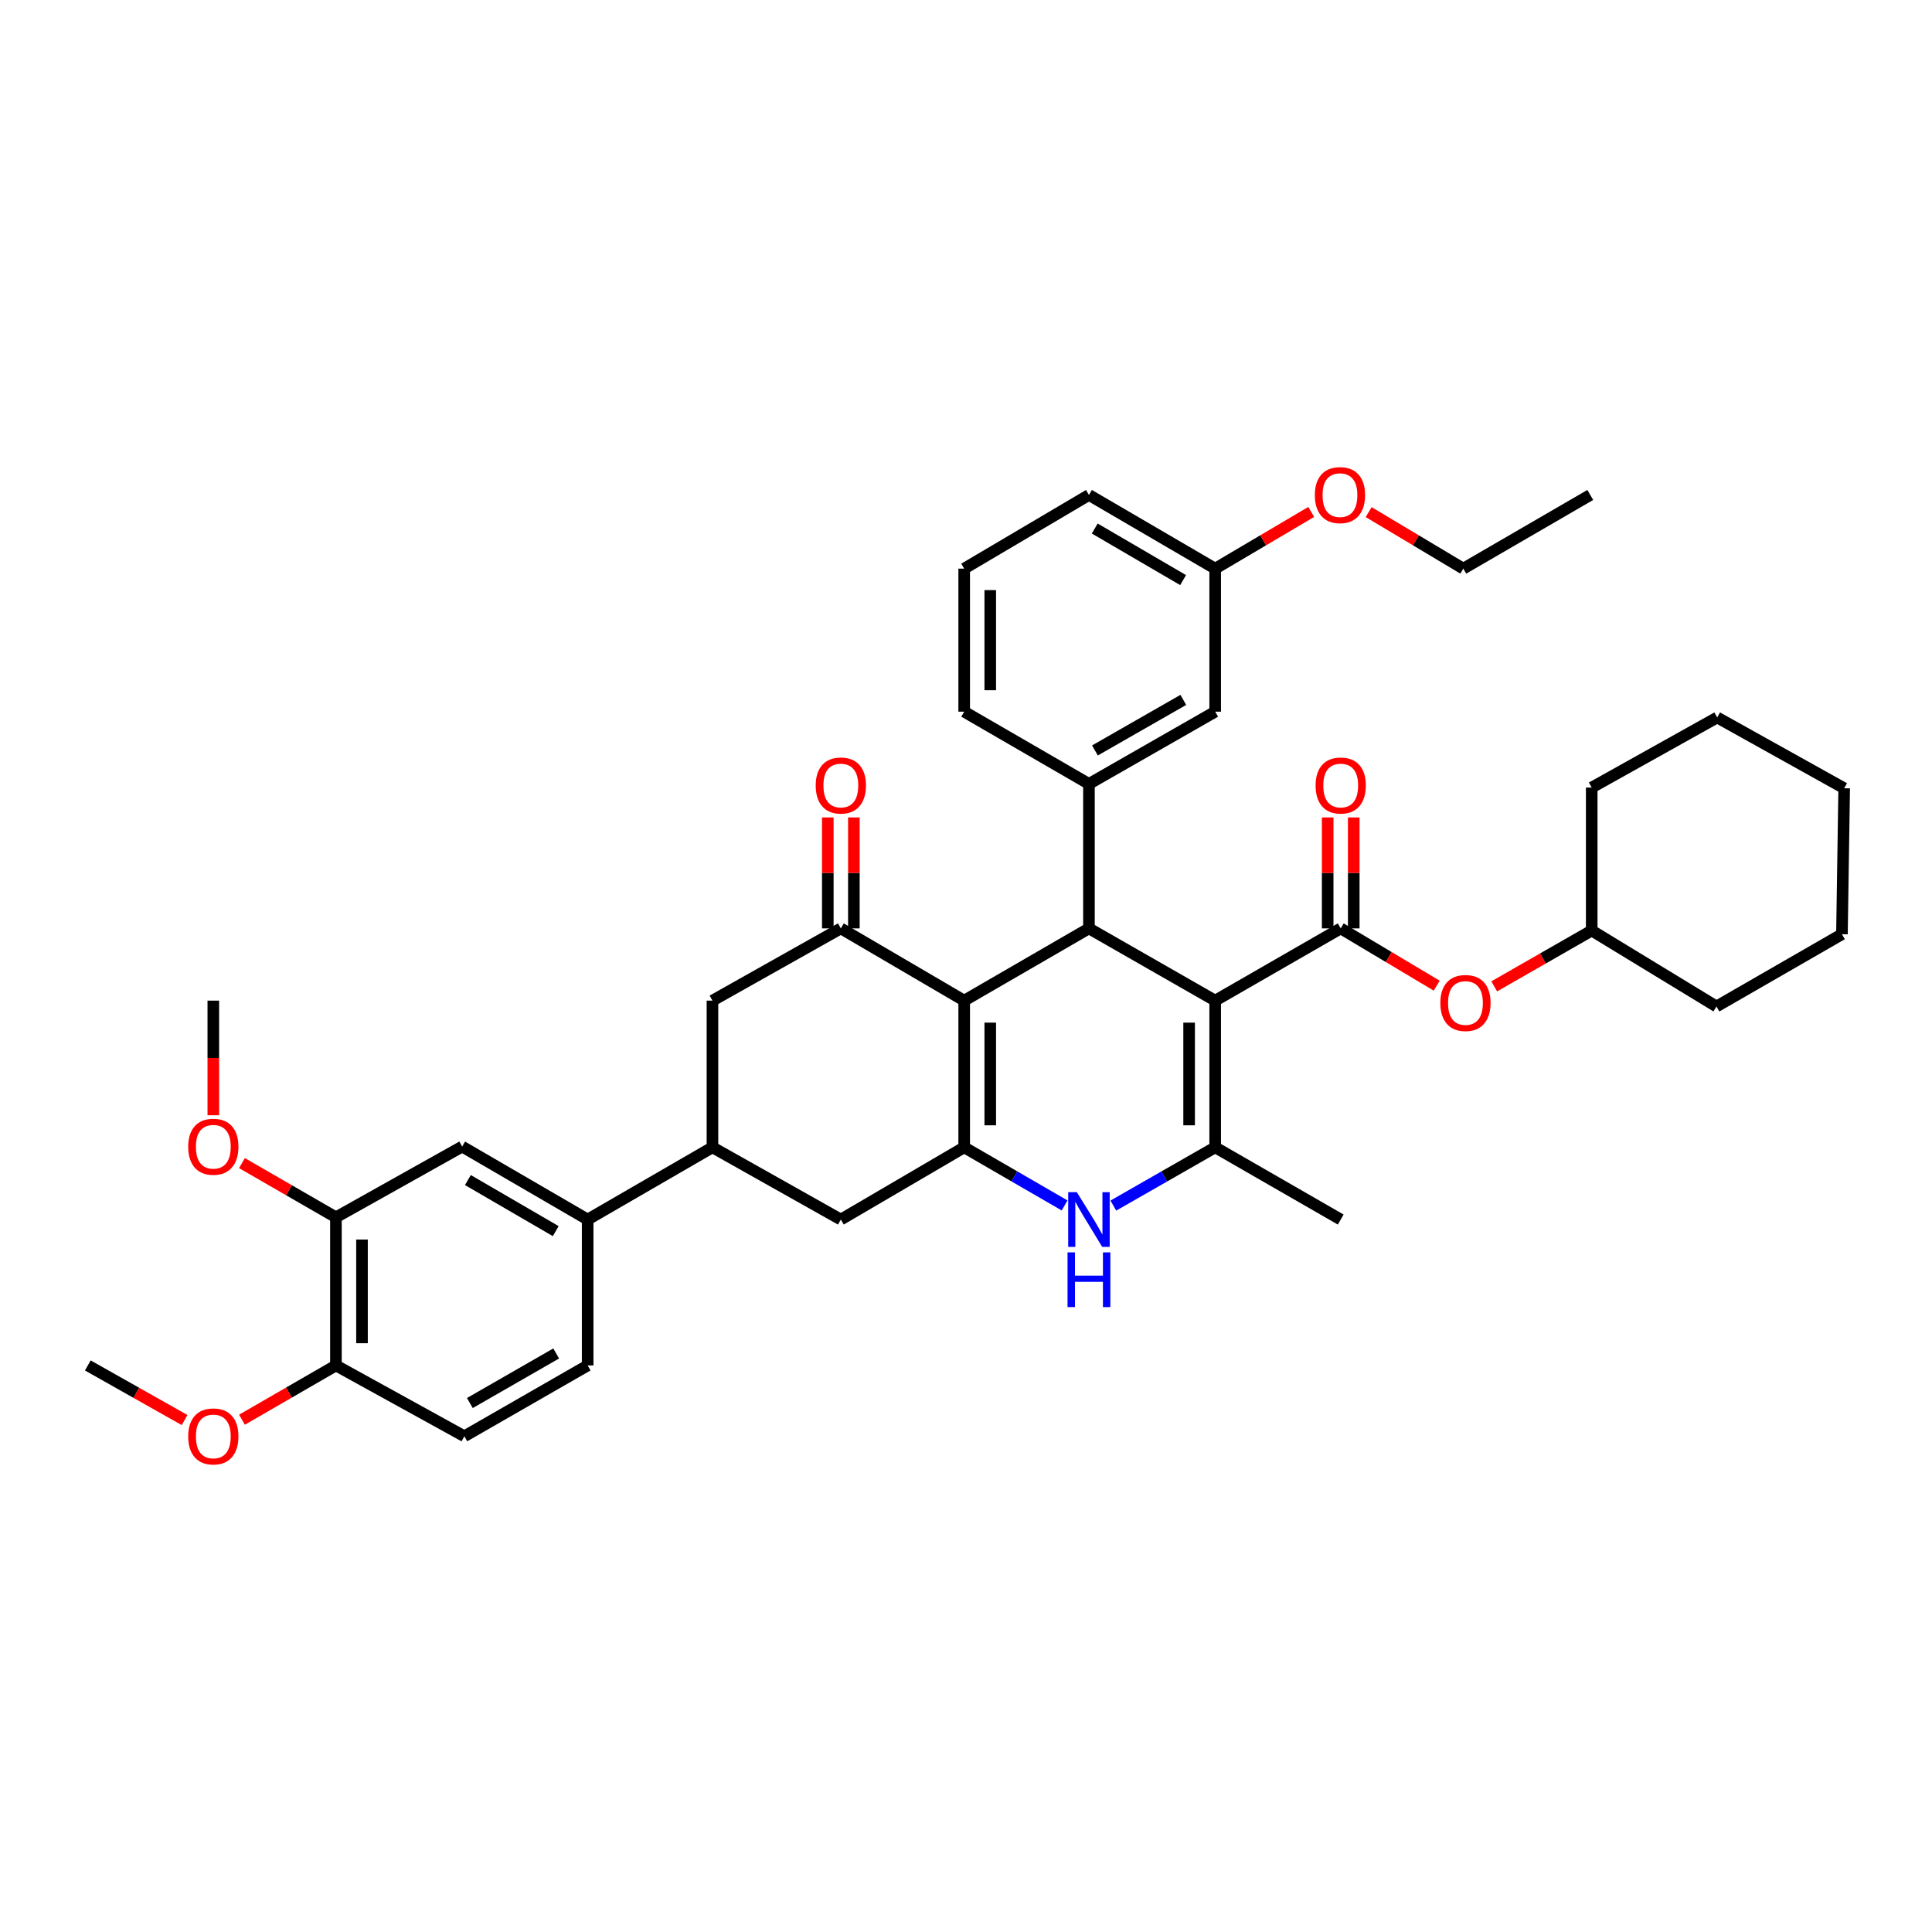 <?xml version='1.0' encoding='iso-8859-1'?>
<svg version='1.1' baseProfile='full'
              xmlns='http://www.w3.org/2000/svg'
                      xmlns:rdkit='http://www.rdkit.org/xml'
                      xmlns:xlink='http://www.w3.org/1999/xlink'
                  xml:space='preserve'
width='1000px' height='1000px' viewBox='0 0 1000 1000'>
<!-- END OF HEADER -->
<rect style='opacity:1.0;fill:#FFFFFF;stroke:none' width='1000' height='1000' x='0' y='0'> </rect>
<path class='bond-1' d='M 628.978,517.925 L 563.638,480.536' style='fill:none;fill-rule:evenodd;stroke:#000000;stroke-width:6px;stroke-linecap:butt;stroke-linejoin:miter;stroke-opacity:1' />
<path class='bond-3' d='M 628.978,517.925 L 628.978,593.848' style='fill:none;fill-rule:evenodd;stroke:#000000;stroke-width:6px;stroke-linecap:butt;stroke-linejoin:miter;stroke-opacity:1' />
<path class='bond-3' d='M 615.486,529.313 L 615.486,582.46' style='fill:none;fill-rule:evenodd;stroke:#000000;stroke-width:6px;stroke-linecap:butt;stroke-linejoin:miter;stroke-opacity:1' />
<path class='bond-4' d='M 628.978,517.925 L 693.951,480.536' style='fill:none;fill-rule:evenodd;stroke:#000000;stroke-width:6px;stroke-linecap:butt;stroke-linejoin:miter;stroke-opacity:1' />
<path class='bond-0' d='M 499.063,517.925 L 563.638,480.536' style='fill:none;fill-rule:evenodd;stroke:#000000;stroke-width:6px;stroke-linecap:butt;stroke-linejoin:miter;stroke-opacity:1' />
<path class='bond-6' d='M 499.063,517.925 L 435.215,480.536' style='fill:none;fill-rule:evenodd;stroke:#000000;stroke-width:6px;stroke-linecap:butt;stroke-linejoin:miter;stroke-opacity:1' />
<path class='bond-39' d='M 499.063,517.925 L 499.063,593.848' style='fill:none;fill-rule:evenodd;stroke:#000000;stroke-width:6px;stroke-linecap:butt;stroke-linejoin:miter;stroke-opacity:1' />
<path class='bond-39' d='M 512.555,529.313 L 512.555,582.46' style='fill:none;fill-rule:evenodd;stroke:#000000;stroke-width:6px;stroke-linecap:butt;stroke-linejoin:miter;stroke-opacity:1' />
<path class='bond-7' d='M 563.638,480.536 L 563.638,405.752' style='fill:none;fill-rule:evenodd;stroke:#000000;stroke-width:6px;stroke-linecap:butt;stroke-linejoin:miter;stroke-opacity:1' />
<path class='bond-2' d='M 499.063,593.848 L 525.048,608.893' style='fill:none;fill-rule:evenodd;stroke:#000000;stroke-width:6px;stroke-linecap:butt;stroke-linejoin:miter;stroke-opacity:1' />
<path class='bond-2' d='M 525.048,608.893 L 551.033,623.938' style='fill:none;fill-rule:evenodd;stroke:#0000FF;stroke-width:6px;stroke-linecap:butt;stroke-linejoin:miter;stroke-opacity:1' />
<path class='bond-9' d='M 499.063,593.848 L 435.215,631.237' style='fill:none;fill-rule:evenodd;stroke:#000000;stroke-width:6px;stroke-linecap:butt;stroke-linejoin:miter;stroke-opacity:1' />
<path class='bond-5' d='M 628.978,593.848 L 602.619,608.931' style='fill:none;fill-rule:evenodd;stroke:#000000;stroke-width:6px;stroke-linecap:butt;stroke-linejoin:miter;stroke-opacity:1' />
<path class='bond-5' d='M 602.619,608.931 L 576.26,624.014' style='fill:none;fill-rule:evenodd;stroke:#0000FF;stroke-width:6px;stroke-linecap:butt;stroke-linejoin:miter;stroke-opacity:1' />
<path class='bond-22' d='M 628.978,593.848 L 693.951,631.237' style='fill:none;fill-rule:evenodd;stroke:#000000;stroke-width:6px;stroke-linecap:butt;stroke-linejoin:miter;stroke-opacity:1' />
<path class='bond-12' d='M 693.951,480.536 L 718.795,495.361' style='fill:none;fill-rule:evenodd;stroke:#000000;stroke-width:6px;stroke-linecap:butt;stroke-linejoin:miter;stroke-opacity:1' />
<path class='bond-12' d='M 718.795,495.361 L 743.639,510.185' style='fill:none;fill-rule:evenodd;stroke:#FF0000;stroke-width:6px;stroke-linecap:butt;stroke-linejoin:miter;stroke-opacity:1' />
<path class='bond-15' d='M 700.697,480.536 L 700.697,451.82' style='fill:none;fill-rule:evenodd;stroke:#000000;stroke-width:6px;stroke-linecap:butt;stroke-linejoin:miter;stroke-opacity:1' />
<path class='bond-15' d='M 700.697,451.82 L 700.697,423.105' style='fill:none;fill-rule:evenodd;stroke:#FF0000;stroke-width:6px;stroke-linecap:butt;stroke-linejoin:miter;stroke-opacity:1' />
<path class='bond-15' d='M 687.205,480.536 L 687.205,451.82' style='fill:none;fill-rule:evenodd;stroke:#000000;stroke-width:6px;stroke-linecap:butt;stroke-linejoin:miter;stroke-opacity:1' />
<path class='bond-15' d='M 687.205,451.82 L 687.205,423.105' style='fill:none;fill-rule:evenodd;stroke:#FF0000;stroke-width:6px;stroke-linecap:butt;stroke-linejoin:miter;stroke-opacity:1' />
<path class='bond-10' d='M 435.215,480.536 L 368.766,517.925' style='fill:none;fill-rule:evenodd;stroke:#000000;stroke-width:6px;stroke-linecap:butt;stroke-linejoin:miter;stroke-opacity:1' />
<path class='bond-16' d='M 441.961,480.536 L 441.961,451.82' style='fill:none;fill-rule:evenodd;stroke:#000000;stroke-width:6px;stroke-linecap:butt;stroke-linejoin:miter;stroke-opacity:1' />
<path class='bond-16' d='M 441.961,451.82 L 441.961,423.105' style='fill:none;fill-rule:evenodd;stroke:#FF0000;stroke-width:6px;stroke-linecap:butt;stroke-linejoin:miter;stroke-opacity:1' />
<path class='bond-16' d='M 428.469,480.536 L 428.469,451.82' style='fill:none;fill-rule:evenodd;stroke:#000000;stroke-width:6px;stroke-linecap:butt;stroke-linejoin:miter;stroke-opacity:1' />
<path class='bond-16' d='M 428.469,451.82 L 428.469,423.105' style='fill:none;fill-rule:evenodd;stroke:#FF0000;stroke-width:6px;stroke-linecap:butt;stroke-linejoin:miter;stroke-opacity:1' />
<path class='bond-17' d='M 563.638,405.752 L 628.978,368.363' style='fill:none;fill-rule:evenodd;stroke:#000000;stroke-width:6px;stroke-linecap:butt;stroke-linejoin:miter;stroke-opacity:1' />
<path class='bond-17' d='M 566.738,388.433 L 612.476,362.261' style='fill:none;fill-rule:evenodd;stroke:#000000;stroke-width:6px;stroke-linecap:butt;stroke-linejoin:miter;stroke-opacity:1' />
<path class='bond-24' d='M 563.638,405.752 L 499.063,368.363' style='fill:none;fill-rule:evenodd;stroke:#000000;stroke-width:6px;stroke-linecap:butt;stroke-linejoin:miter;stroke-opacity:1' />
<path class='bond-8' d='M 368.766,593.848 L 435.215,631.237' style='fill:none;fill-rule:evenodd;stroke:#000000;stroke-width:6px;stroke-linecap:butt;stroke-linejoin:miter;stroke-opacity:1' />
<path class='bond-11' d='M 368.766,593.848 L 304.175,631.237' style='fill:none;fill-rule:evenodd;stroke:#000000;stroke-width:6px;stroke-linecap:butt;stroke-linejoin:miter;stroke-opacity:1' />
<path class='bond-40' d='M 368.766,593.848 L 368.766,517.925' style='fill:none;fill-rule:evenodd;stroke:#000000;stroke-width:6px;stroke-linecap:butt;stroke-linejoin:miter;stroke-opacity:1' />
<path class='bond-13' d='M 304.175,631.237 L 239.218,593.466' style='fill:none;fill-rule:evenodd;stroke:#000000;stroke-width:6px;stroke-linecap:butt;stroke-linejoin:miter;stroke-opacity:1' />
<path class='bond-13' d='M 287.65,637.235 L 242.179,610.795' style='fill:none;fill-rule:evenodd;stroke:#000000;stroke-width:6px;stroke-linecap:butt;stroke-linejoin:miter;stroke-opacity:1' />
<path class='bond-19' d='M 304.175,631.237 L 304.175,706.748' style='fill:none;fill-rule:evenodd;stroke:#000000;stroke-width:6px;stroke-linecap:butt;stroke-linejoin:miter;stroke-opacity:1' />
<path class='bond-25' d='M 773.401,510.542 L 798.633,496.094' style='fill:none;fill-rule:evenodd;stroke:#FF0000;stroke-width:6px;stroke-linecap:butt;stroke-linejoin:miter;stroke-opacity:1' />
<path class='bond-25' d='M 798.633,496.094 L 823.866,481.645' style='fill:none;fill-rule:evenodd;stroke:#000000;stroke-width:6px;stroke-linecap:butt;stroke-linejoin:miter;stroke-opacity:1' />
<path class='bond-14' d='M 239.218,593.466 L 173.878,630.082' style='fill:none;fill-rule:evenodd;stroke:#000000;stroke-width:6px;stroke-linecap:butt;stroke-linejoin:miter;stroke-opacity:1' />
<path class='bond-23' d='M 173.878,630.082 L 149.561,616.053' style='fill:none;fill-rule:evenodd;stroke:#000000;stroke-width:6px;stroke-linecap:butt;stroke-linejoin:miter;stroke-opacity:1' />
<path class='bond-23' d='M 149.561,616.053 L 125.244,602.023' style='fill:none;fill-rule:evenodd;stroke:#FF0000;stroke-width:6px;stroke-linecap:butt;stroke-linejoin:miter;stroke-opacity:1' />
<path class='bond-43' d='M 173.878,630.082 L 173.878,706.748' style='fill:none;fill-rule:evenodd;stroke:#000000;stroke-width:6px;stroke-linecap:butt;stroke-linejoin:miter;stroke-opacity:1' />
<path class='bond-43' d='M 187.37,641.582 L 187.37,695.248' style='fill:none;fill-rule:evenodd;stroke:#000000;stroke-width:6px;stroke-linecap:butt;stroke-linejoin:miter;stroke-opacity:1' />
<path class='bond-21' d='M 628.978,368.363 L 628.978,294.328' style='fill:none;fill-rule:evenodd;stroke:#000000;stroke-width:6px;stroke-linecap:butt;stroke-linejoin:miter;stroke-opacity:1' />
<path class='bond-18' d='M 173.878,706.748 L 240.342,743.41' style='fill:none;fill-rule:evenodd;stroke:#000000;stroke-width:6px;stroke-linecap:butt;stroke-linejoin:miter;stroke-opacity:1' />
<path class='bond-26' d='M 173.878,706.748 L 149.561,720.795' style='fill:none;fill-rule:evenodd;stroke:#000000;stroke-width:6px;stroke-linecap:butt;stroke-linejoin:miter;stroke-opacity:1' />
<path class='bond-26' d='M 149.561,720.795 L 125.244,734.842' style='fill:none;fill-rule:evenodd;stroke:#FF0000;stroke-width:6px;stroke-linecap:butt;stroke-linejoin:miter;stroke-opacity:1' />
<path class='bond-20' d='M 304.175,706.748 L 240.342,743.41' style='fill:none;fill-rule:evenodd;stroke:#000000;stroke-width:6px;stroke-linecap:butt;stroke-linejoin:miter;stroke-opacity:1' />
<path class='bond-20' d='M 287.881,700.548 L 243.198,726.21' style='fill:none;fill-rule:evenodd;stroke:#000000;stroke-width:6px;stroke-linecap:butt;stroke-linejoin:miter;stroke-opacity:1' />
<path class='bond-27' d='M 628.978,294.328 L 653.832,279.652' style='fill:none;fill-rule:evenodd;stroke:#000000;stroke-width:6px;stroke-linecap:butt;stroke-linejoin:miter;stroke-opacity:1' />
<path class='bond-27' d='M 653.832,279.652 L 678.686,264.975' style='fill:none;fill-rule:evenodd;stroke:#FF0000;stroke-width:6px;stroke-linecap:butt;stroke-linejoin:miter;stroke-opacity:1' />
<path class='bond-41' d='M 628.978,294.328 L 563.638,256.19' style='fill:none;fill-rule:evenodd;stroke:#000000;stroke-width:6px;stroke-linecap:butt;stroke-linejoin:miter;stroke-opacity:1' />
<path class='bond-41' d='M 612.376,300.26 L 566.638,273.564' style='fill:none;fill-rule:evenodd;stroke:#000000;stroke-width:6px;stroke-linecap:butt;stroke-linejoin:miter;stroke-opacity:1' />
<path class='bond-31' d='M 110.412,577.257 L 110.412,547.591' style='fill:none;fill-rule:evenodd;stroke:#FF0000;stroke-width:6px;stroke-linecap:butt;stroke-linejoin:miter;stroke-opacity:1' />
<path class='bond-31' d='M 110.412,547.591 L 110.412,517.925' style='fill:none;fill-rule:evenodd;stroke:#000000;stroke-width:6px;stroke-linecap:butt;stroke-linejoin:miter;stroke-opacity:1' />
<path class='bond-28' d='M 499.063,368.363 L 499.063,294.328' style='fill:none;fill-rule:evenodd;stroke:#000000;stroke-width:6px;stroke-linecap:butt;stroke-linejoin:miter;stroke-opacity:1' />
<path class='bond-28' d='M 512.555,357.258 L 512.555,305.434' style='fill:none;fill-rule:evenodd;stroke:#000000;stroke-width:6px;stroke-linecap:butt;stroke-linejoin:miter;stroke-opacity:1' />
<path class='bond-33' d='M 823.866,481.645 L 888.434,520.953' style='fill:none;fill-rule:evenodd;stroke:#000000;stroke-width:6px;stroke-linecap:butt;stroke-linejoin:miter;stroke-opacity:1' />
<path class='bond-34' d='M 823.866,481.645 L 823.866,407.641' style='fill:none;fill-rule:evenodd;stroke:#000000;stroke-width:6px;stroke-linecap:butt;stroke-linejoin:miter;stroke-opacity:1' />
<path class='bond-32' d='M 95.547,735.02 L 70.501,720.884' style='fill:none;fill-rule:evenodd;stroke:#FF0000;stroke-width:6px;stroke-linecap:butt;stroke-linejoin:miter;stroke-opacity:1' />
<path class='bond-32' d='M 70.501,720.884 L 45.455,706.748' style='fill:none;fill-rule:evenodd;stroke:#000000;stroke-width:6px;stroke-linecap:butt;stroke-linejoin:miter;stroke-opacity:1' />
<path class='bond-30' d='M 708.42,265.067 L 732.911,279.698' style='fill:none;fill-rule:evenodd;stroke:#FF0000;stroke-width:6px;stroke-linecap:butt;stroke-linejoin:miter;stroke-opacity:1' />
<path class='bond-30' d='M 732.911,279.698 L 757.402,294.328' style='fill:none;fill-rule:evenodd;stroke:#000000;stroke-width:6px;stroke-linecap:butt;stroke-linejoin:miter;stroke-opacity:1' />
<path class='bond-29' d='M 499.063,294.328 L 563.638,256.19' style='fill:none;fill-rule:evenodd;stroke:#000000;stroke-width:6px;stroke-linecap:butt;stroke-linejoin:miter;stroke-opacity:1' />
<path class='bond-35' d='M 757.402,294.328 L 823.124,256.19' style='fill:none;fill-rule:evenodd;stroke:#000000;stroke-width:6px;stroke-linecap:butt;stroke-linejoin:miter;stroke-opacity:1' />
<path class='bond-37' d='M 888.434,520.953 L 953.391,483.549' style='fill:none;fill-rule:evenodd;stroke:#000000;stroke-width:6px;stroke-linecap:butt;stroke-linejoin:miter;stroke-opacity:1' />
<path class='bond-36' d='M 823.866,407.641 L 888.816,371.362' style='fill:none;fill-rule:evenodd;stroke:#000000;stroke-width:6px;stroke-linecap:butt;stroke-linejoin:miter;stroke-opacity:1' />
<path class='bond-38' d='M 888.816,371.362 L 954.545,408.008' style='fill:none;fill-rule:evenodd;stroke:#000000;stroke-width:6px;stroke-linecap:butt;stroke-linejoin:miter;stroke-opacity:1' />
<path class='bond-42' d='M 953.391,483.549 L 954.545,408.008' style='fill:none;fill-rule:evenodd;stroke:#000000;stroke-width:6px;stroke-linecap:butt;stroke-linejoin:miter;stroke-opacity:1' />
<path  class='atom-6' d='M 557.378 617.077
L 566.658 632.077
Q 567.578 633.557, 569.058 636.237
Q 570.538 638.917, 570.618 639.077
L 570.618 617.077
L 574.378 617.077
L 574.378 645.397
L 570.498 645.397
L 560.538 628.997
Q 559.378 627.077, 558.138 624.877
Q 556.938 622.677, 556.578 621.997
L 556.578 645.397
L 552.898 645.397
L 552.898 617.077
L 557.378 617.077
' fill='#0000FF'/>
<path  class='atom-6' d='M 552.558 648.229
L 556.398 648.229
L 556.398 660.269
L 570.878 660.269
L 570.878 648.229
L 574.718 648.229
L 574.718 676.549
L 570.878 676.549
L 570.878 663.469
L 556.398 663.469
L 556.398 676.549
L 552.558 676.549
L 552.558 648.229
' fill='#0000FF'/>
<path  class='atom-13' d='M 745.518 519.144
Q 745.518 512.344, 748.878 508.544
Q 752.238 504.744, 758.518 504.744
Q 764.798 504.744, 768.158 508.544
Q 771.518 512.344, 771.518 519.144
Q 771.518 526.024, 768.118 529.944
Q 764.718 533.824, 758.518 533.824
Q 752.278 533.824, 748.878 529.944
Q 745.518 526.064, 745.518 519.144
M 758.518 530.624
Q 762.838 530.624, 765.158 527.744
Q 767.518 524.824, 767.518 519.144
Q 767.518 513.584, 765.158 510.784
Q 762.838 507.944, 758.518 507.944
Q 754.198 507.944, 751.838 510.744
Q 749.518 513.544, 749.518 519.144
Q 749.518 524.864, 751.838 527.744
Q 754.198 530.624, 758.518 530.624
' fill='#FF0000'/>
<path  class='atom-16' d='M 680.951 406.574
Q 680.951 399.774, 684.311 395.974
Q 687.671 392.174, 693.951 392.174
Q 700.231 392.174, 703.591 395.974
Q 706.951 399.774, 706.951 406.574
Q 706.951 413.454, 703.551 417.374
Q 700.151 421.254, 693.951 421.254
Q 687.711 421.254, 684.311 417.374
Q 680.951 413.494, 680.951 406.574
M 693.951 418.054
Q 698.271 418.054, 700.591 415.174
Q 702.951 412.254, 702.951 406.574
Q 702.951 401.014, 700.591 398.214
Q 698.271 395.374, 693.951 395.374
Q 689.631 395.374, 687.271 398.174
Q 684.951 400.974, 684.951 406.574
Q 684.951 412.294, 687.271 415.174
Q 689.631 418.054, 693.951 418.054
' fill='#FF0000'/>
<path  class='atom-17' d='M 422.215 406.574
Q 422.215 399.774, 425.575 395.974
Q 428.935 392.174, 435.215 392.174
Q 441.495 392.174, 444.855 395.974
Q 448.215 399.774, 448.215 406.574
Q 448.215 413.454, 444.815 417.374
Q 441.415 421.254, 435.215 421.254
Q 428.975 421.254, 425.575 417.374
Q 422.215 413.494, 422.215 406.574
M 435.215 418.054
Q 439.535 418.054, 441.855 415.174
Q 444.215 412.254, 444.215 406.574
Q 444.215 401.014, 441.855 398.214
Q 439.535 395.374, 435.215 395.374
Q 430.895 395.374, 428.535 398.174
Q 426.215 400.974, 426.215 406.574
Q 426.215 412.294, 428.535 415.174
Q 430.895 418.054, 435.215 418.054
' fill='#FF0000'/>
<path  class='atom-24' d='M 97.412 593.546
Q 97.412 586.746, 100.772 582.946
Q 104.132 579.146, 110.412 579.146
Q 116.692 579.146, 120.052 582.946
Q 123.412 586.746, 123.412 593.546
Q 123.412 600.426, 120.012 604.346
Q 116.612 608.226, 110.412 608.226
Q 104.172 608.226, 100.772 604.346
Q 97.412 600.466, 97.412 593.546
M 110.412 605.026
Q 114.732 605.026, 117.052 602.146
Q 119.412 599.226, 119.412 593.546
Q 119.412 587.986, 117.052 585.186
Q 114.732 582.346, 110.412 582.346
Q 106.092 582.346, 103.732 585.146
Q 101.412 587.946, 101.412 593.546
Q 101.412 599.266, 103.732 602.146
Q 106.092 605.026, 110.412 605.026
' fill='#FF0000'/>
<path  class='atom-27' d='M 97.412 743.49
Q 97.412 736.69, 100.772 732.89
Q 104.132 729.09, 110.412 729.09
Q 116.692 729.09, 120.052 732.89
Q 123.412 736.69, 123.412 743.49
Q 123.412 750.37, 120.012 754.29
Q 116.612 758.17, 110.412 758.17
Q 104.172 758.17, 100.772 754.29
Q 97.412 750.41, 97.412 743.49
M 110.412 754.97
Q 114.732 754.97, 117.052 752.09
Q 119.412 749.17, 119.412 743.49
Q 119.412 737.93, 117.052 735.13
Q 114.732 732.29, 110.412 732.29
Q 106.092 732.29, 103.732 735.09
Q 101.412 737.89, 101.412 743.49
Q 101.412 749.21, 103.732 752.09
Q 106.092 754.97, 110.412 754.97
' fill='#FF0000'/>
<path  class='atom-28' d='M 680.561 256.27
Q 680.561 249.47, 683.921 245.67
Q 687.281 241.87, 693.561 241.87
Q 699.841 241.87, 703.201 245.67
Q 706.561 249.47, 706.561 256.27
Q 706.561 263.15, 703.161 267.07
Q 699.761 270.95, 693.561 270.95
Q 687.321 270.95, 683.921 267.07
Q 680.561 263.19, 680.561 256.27
M 693.561 267.75
Q 697.881 267.75, 700.201 264.87
Q 702.561 261.95, 702.561 256.27
Q 702.561 250.71, 700.201 247.91
Q 697.881 245.07, 693.561 245.07
Q 689.241 245.07, 686.881 247.87
Q 684.561 250.67, 684.561 256.27
Q 684.561 261.99, 686.881 264.87
Q 689.241 267.75, 693.561 267.75
' fill='#FF0000'/>
</svg>
